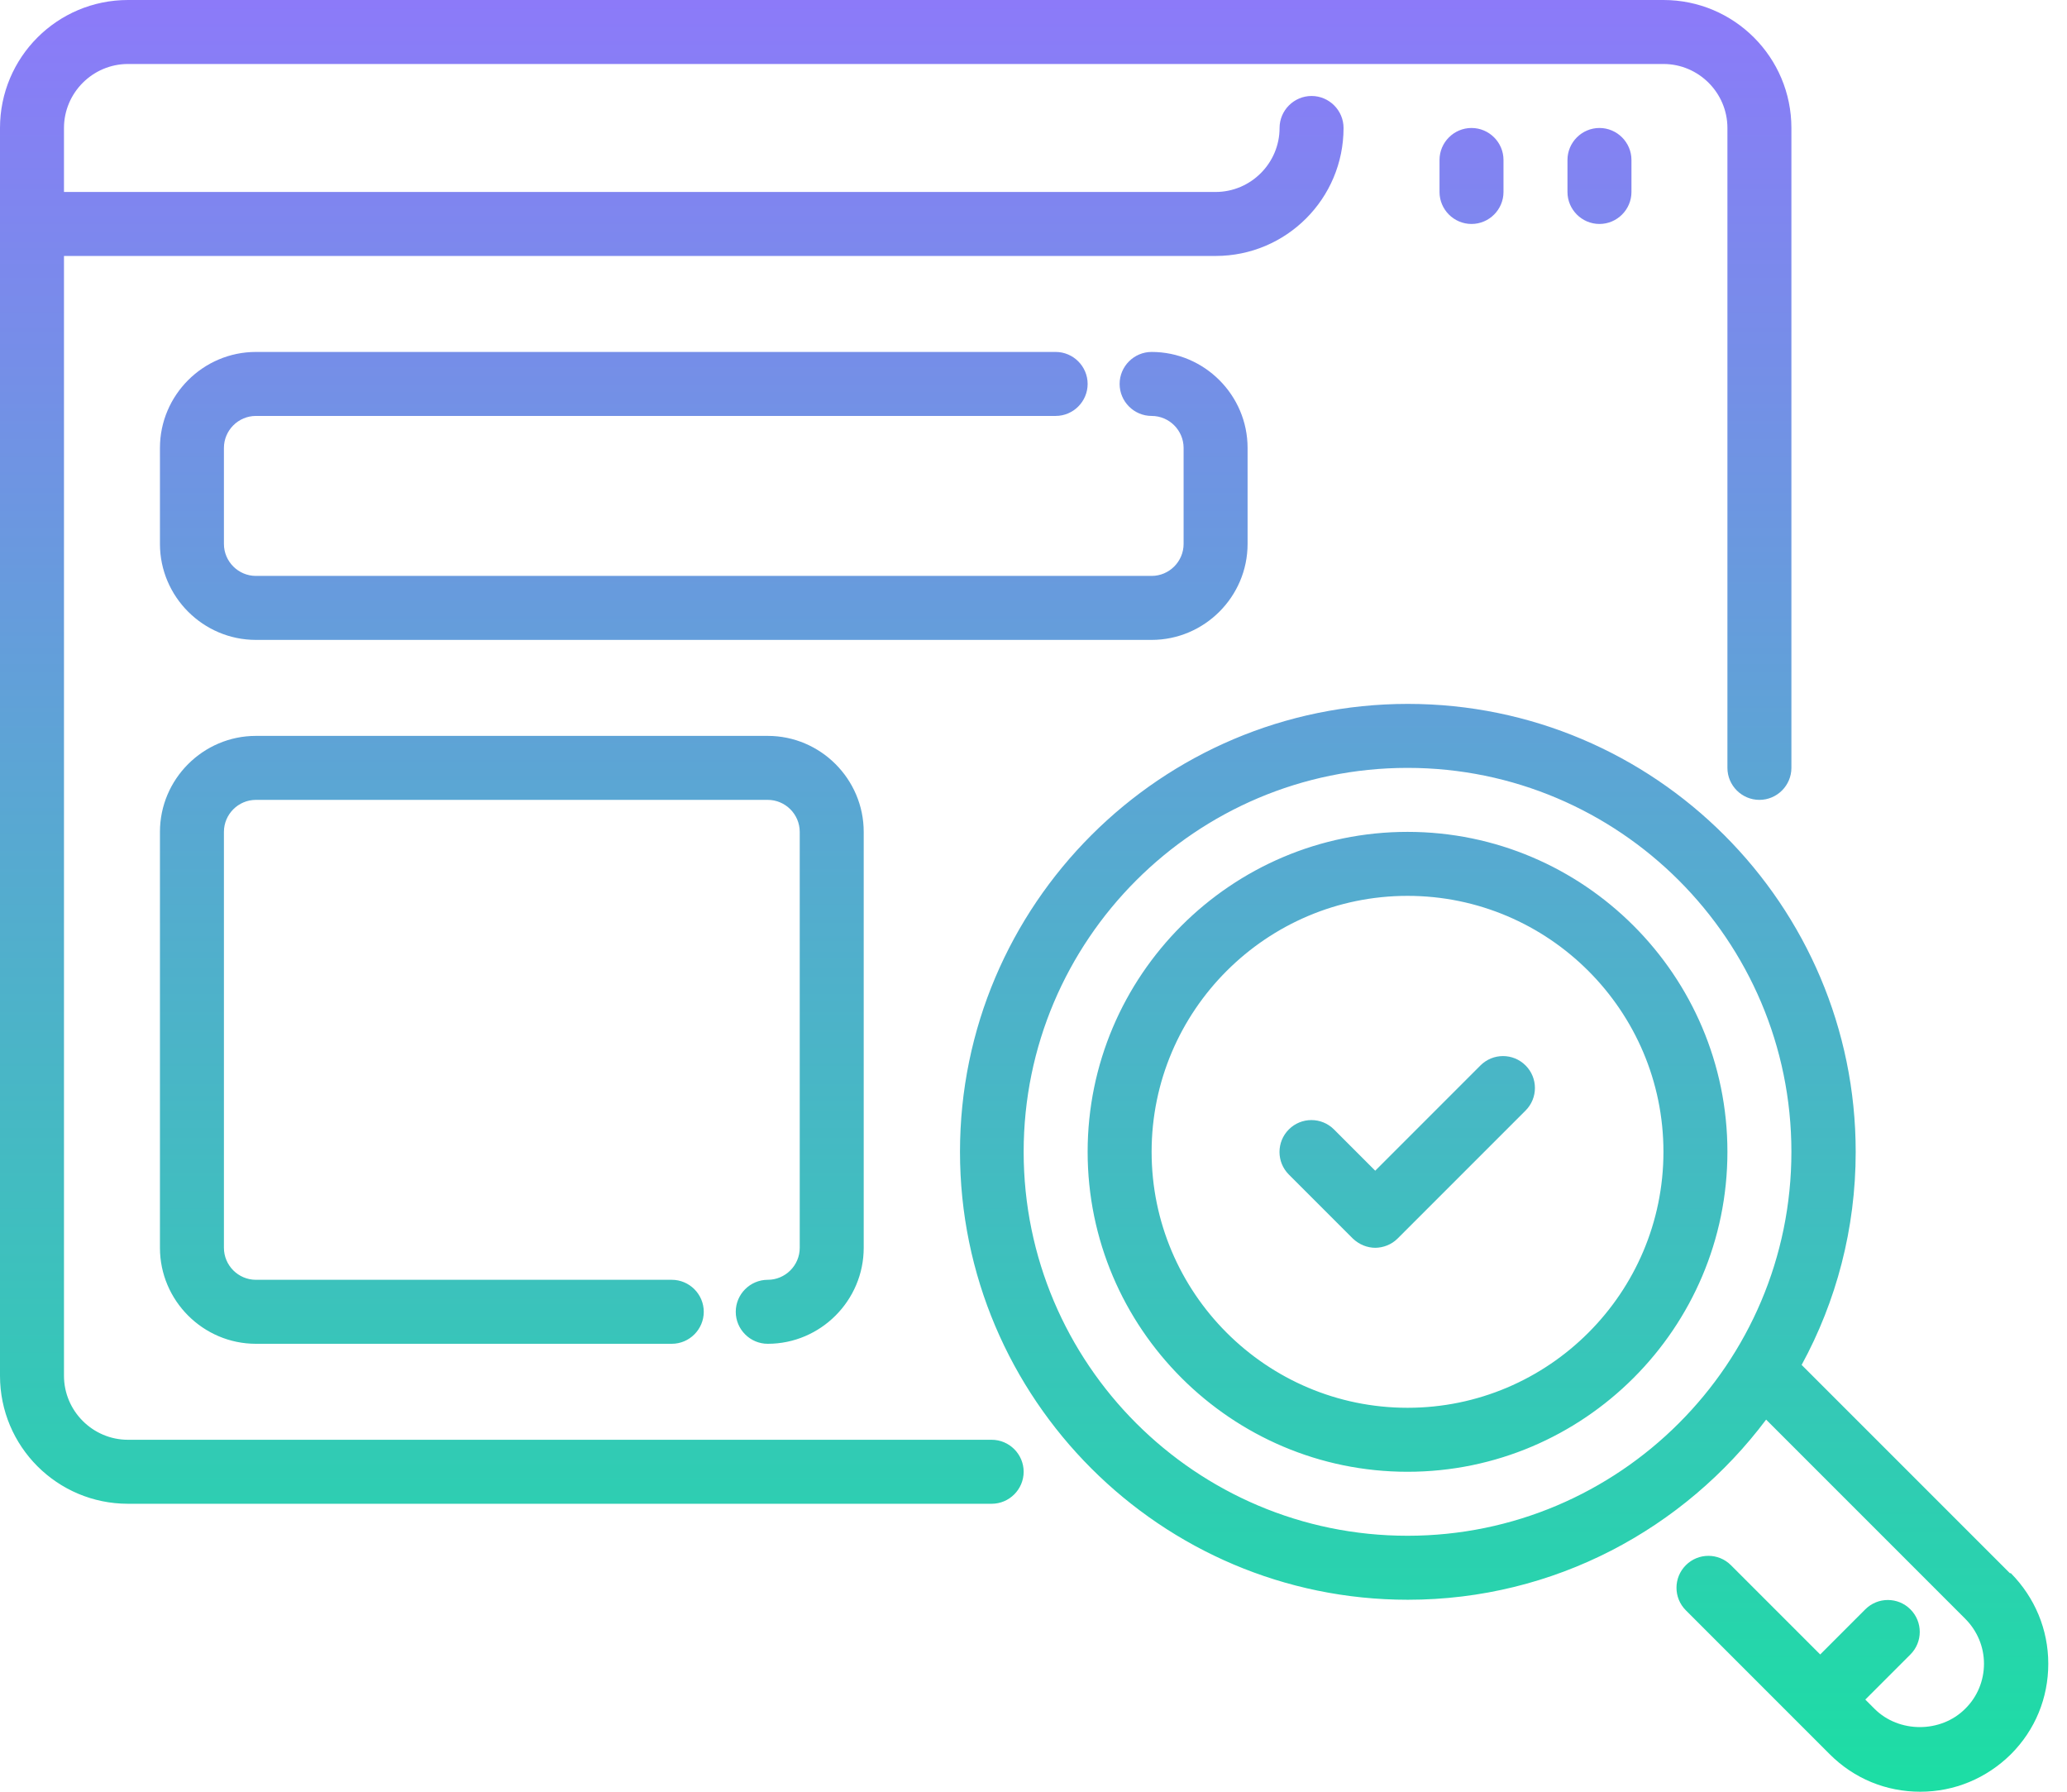 <svg width="105" height="91" viewBox="0 0 105 91" fill="none" xmlns="http://www.w3.org/2000/svg">
<path d="M84.5 0H6.5C2.909 0 0 2.909 0 6.5V69.875C0 73.466 2.909 76.375 6.5 76.375H50.375C51.269 76.375 52 75.644 52 74.75C52 73.856 51.269 73.125 50.375 73.125H6.5C4.713 73.125 3.25 71.662 3.25 69.875V13H61.75C65.341 13 68.25 10.091 68.25 6.5C68.25 5.606 67.519 4.875 66.625 4.875C65.731 4.875 65 5.606 65 6.5C65 8.287 63.538 9.75 61.75 9.75H3.25V6.5C3.25 4.713 4.713 3.25 6.5 3.25H84.5C86.287 3.25 87.75 4.713 87.75 6.5V39C87.75 39.894 88.481 40.625 89.375 40.625C90.269 40.625 91 39.894 91 39V6.5C91 2.909 88.091 0 84.5 0ZM74.75 11.375C73.856 11.375 73.125 10.644 73.125 9.75V8.125C73.125 7.231 73.856 6.5 74.75 6.5C75.644 6.5 76.375 7.231 76.375 8.125V9.75C76.375 10.644 75.644 11.375 74.75 11.375ZM81.25 11.375C80.356 11.375 79.625 10.644 79.625 9.75V8.125C79.625 7.231 80.356 6.5 81.25 6.5C82.144 6.5 82.875 7.231 82.875 8.125V9.75C82.875 10.644 82.144 11.375 81.25 11.375ZM58.5 32.5H13C10.319 32.5 8.125 30.306 8.125 27.625V22.75C8.125 20.069 10.319 17.875 13 17.875H53.625C54.519 17.875 55.25 18.606 55.25 19.5C55.25 20.394 54.519 21.125 53.625 21.125H13C12.106 21.125 11.375 21.856 11.375 22.75V27.625C11.375 28.519 12.106 29.25 13 29.25H58.5C59.394 29.25 60.125 28.519 60.125 27.625V22.75C60.125 21.856 59.394 21.125 58.5 21.125C57.606 21.125 56.875 20.394 56.875 19.5C56.875 18.606 57.606 17.875 58.5 17.875C61.181 17.875 63.375 20.069 63.375 22.75V27.625C63.375 30.306 61.181 32.5 58.5 32.5ZM39 68.25C38.106 68.25 37.375 67.519 37.375 66.625C37.375 65.731 38.106 65 39 65C39.894 65 40.625 64.269 40.625 63.375V42.25C40.625 41.356 39.894 40.625 39 40.625H13C12.106 40.625 11.375 41.356 11.375 42.25V63.375C11.375 64.269 12.106 65 13 65H34.125C35.019 65 35.75 65.731 35.75 66.625C35.75 67.519 35.019 68.25 34.125 68.25H13C10.319 68.25 8.125 66.056 8.125 63.375V42.25C8.125 39.569 10.319 37.375 13 37.375H39C41.681 37.375 43.875 39.569 43.875 42.25V63.375C43.875 66.056 41.681 68.25 39 68.25ZM71.5 74.75C62.546 74.75 55.25 67.454 55.25 58.5C55.25 49.546 62.546 42.25 71.5 42.25C80.454 42.25 87.75 49.546 87.75 58.5C87.75 67.454 80.454 74.75 71.5 74.75ZM71.5 45.5C64.334 45.5 58.5 51.334 58.5 58.5C58.5 65.666 64.334 71.5 71.5 71.5C78.666 71.5 84.5 65.666 84.5 58.5C84.5 51.334 78.666 45.5 71.5 45.5ZM69.875 63.375C69.453 63.375 69.046 63.212 68.721 62.904L65.471 59.654C64.838 59.02 64.838 57.996 65.471 57.362C66.105 56.729 67.129 56.729 67.763 57.362L69.859 59.459L75.205 54.112C75.839 53.479 76.862 53.479 77.496 54.112C78.13 54.746 78.13 55.77 77.496 56.404L70.996 62.904C70.688 63.212 70.265 63.375 69.843 63.375H69.875ZM102.099 79.901L91.52 69.323C93.275 66.105 94.266 62.416 94.266 58.5C94.266 45.955 84.061 35.75 71.516 35.75C58.971 35.75 48.766 45.955 48.766 58.5C48.766 71.045 58.971 81.25 71.516 81.25C78.959 81.25 85.556 77.642 89.716 72.101L99.824 82.209C100.441 82.826 100.783 83.639 100.783 84.5C100.783 85.361 100.441 86.19 99.824 86.791C98.589 88.026 96.46 88.026 95.225 86.791L94.754 86.32L97.045 84.029C97.679 83.395 97.679 82.371 97.045 81.737C96.411 81.104 95.388 81.104 94.754 81.737L92.463 84.029L87.929 79.495C87.295 78.861 86.271 78.861 85.638 79.495C85.004 80.129 85.004 81.153 85.638 81.786L92.95 89.099C94.185 90.334 95.81 91 97.549 91C99.287 91 100.913 90.317 102.148 89.099C103.383 87.864 104.049 86.239 104.049 84.5C104.049 82.761 103.366 81.136 102.148 79.901H102.099ZM71.5 78C60.742 78 52 69.257 52 58.5C52 47.742 60.742 39 71.5 39C82.257 39 91 47.742 91 58.5C91 69.257 82.257 78 71.5 78Z" fill="url(#paint0_linear_3475_74421)"/>
<defs>
<linearGradient id="paint0_linear_3475_74421" x1="52.024" y1="0" x2="52.024" y2="91" gradientUnits="userSpaceOnUse">
<stop stop-color="#8C7AF9"/>
<stop offset="1" stop-color="#1CDEA4"/>
</linearGradient>
</defs>
</svg>
